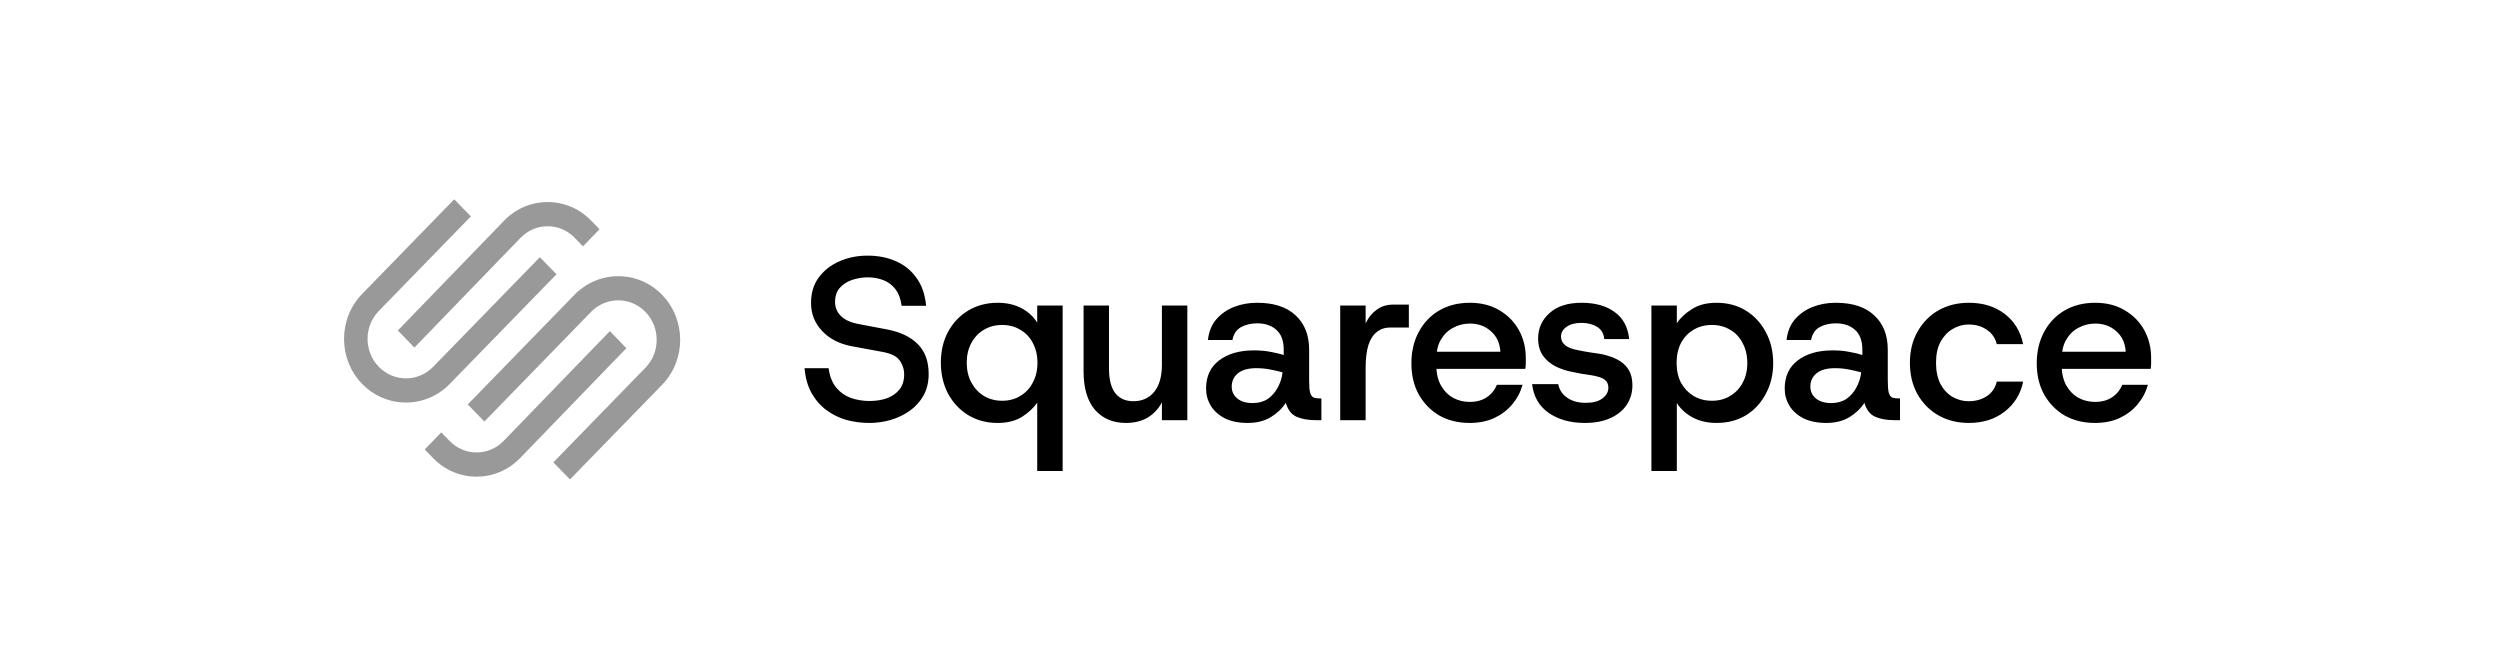 <svg width="238" height="64" viewBox="0 0 238 64" fill="none" xmlns="http://www.w3.org/2000/svg">
<g opacity="0.4" clip-path="url(#clip0_4854_388)">
<path fill-rule="evenodd" clip-rule="evenodd" d="M51.394 24.485L52.978 26.111L52.976 26.113L42.818 36.549C41.707 37.691 40.224 38.321 38.648 38.321C37.071 38.321 35.588 37.691 34.477 36.549C32.178 34.186 32.178 30.343 34.477 27.98L43.243 18.974L44.827 20.6L36.062 29.606C34.636 31.07 34.636 33.454 36.062 34.92C37.488 36.387 39.81 36.387 41.236 34.92L51.394 24.485ZM49.561 22.639L39.449 33.09L37.874 31.462L47.986 21.011C49.092 19.866 50.567 19.235 52.136 19.235C53.706 19.235 55.18 19.866 56.286 21.011L57.075 21.823L55.498 23.452L54.709 22.639C54.023 21.928 53.112 21.539 52.136 21.539C51.161 21.539 50.247 21.928 49.561 22.639ZM63.029 28.066C61.918 26.924 60.436 26.294 58.859 26.294C57.282 26.294 55.8 26.924 54.688 28.066L44.53 38.502L46.112 40.128L56.271 29.692C57.697 28.226 60.019 28.228 61.444 29.692C62.133 30.401 62.514 31.344 62.514 32.351C62.514 33.357 62.136 34.301 61.444 35.009L52.679 44.015L54.264 45.641L63.029 36.635C65.328 34.272 65.328 30.429 63.029 28.066ZM58.059 31.523L58.06 31.522H58.057L58.059 31.523ZM58.059 31.523L47.948 41.973C46.527 43.44 44.218 43.442 42.797 41.973L42.009 41.16L40.432 42.789L41.22 43.602C42.326 44.747 43.801 45.377 45.37 45.377C46.939 45.377 48.414 44.747 49.52 43.602L59.632 33.151L58.059 31.523Z" fill="#111553" style="fill:#111553;fill:color(display-p3 0.067 0.082 0.326);fill-opacity:1;"/>
</g>
<path opacity="0.4" d="M82.754 40.264C82.006 40.264 81.28 40.169 80.576 39.978C79.872 39.773 79.234 39.457 78.662 39.032C78.09 38.607 77.621 38.064 77.254 37.404C76.888 36.744 76.668 35.959 76.594 35.05H78.882C78.985 35.813 79.227 36.429 79.608 36.898C79.99 37.353 80.459 37.683 81.016 37.888C81.574 38.079 82.16 38.174 82.776 38.174C83.392 38.174 83.95 38.086 84.448 37.91C84.947 37.719 85.343 37.441 85.636 37.074C85.93 36.693 86.076 36.223 86.076 35.666C86.076 35.153 85.93 34.698 85.636 34.302C85.358 33.906 84.793 33.635 83.942 33.488L81.082 32.96C79.909 32.74 78.97 32.256 78.266 31.508C77.562 30.76 77.21 29.873 77.21 28.846C77.21 27.893 77.452 27.086 77.936 26.426C78.435 25.751 79.088 25.238 79.894 24.886C80.716 24.519 81.61 24.336 82.578 24.336C83.59 24.336 84.492 24.512 85.284 24.864C86.091 25.216 86.744 25.744 87.242 26.448C87.756 27.137 88.064 28.025 88.166 29.11H85.834C85.746 28.45 85.548 27.922 85.24 27.526C84.932 27.13 84.551 26.844 84.096 26.668C83.642 26.492 83.143 26.404 82.6 26.404C82.102 26.404 81.61 26.485 81.126 26.646C80.642 26.807 80.246 27.064 79.938 27.416C79.645 27.753 79.498 28.201 79.498 28.758C79.498 29.271 79.689 29.719 80.07 30.1C80.452 30.467 81.009 30.716 81.742 30.848L84.404 31.354C85.68 31.589 86.663 32.051 87.352 32.74C88.056 33.429 88.408 34.383 88.408 35.6C88.408 36.377 88.247 37.059 87.924 37.646C87.602 38.218 87.169 38.702 86.626 39.098C86.084 39.479 85.475 39.773 84.8 39.978C84.14 40.169 83.458 40.264 82.754 40.264ZM98.743 44.84V38.328C98.406 38.827 97.929 39.274 97.313 39.67C96.697 40.066 95.913 40.264 94.959 40.264C93.918 40.264 92.987 40.015 92.165 39.516C91.359 39.017 90.721 38.335 90.251 37.47C89.797 36.59 89.569 35.607 89.569 34.522C89.569 33.422 89.797 32.447 90.251 31.596C90.721 30.731 91.359 30.056 92.165 29.572C92.987 29.073 93.925 28.824 94.981 28.824C95.832 28.824 96.58 28.993 97.225 29.33C97.871 29.667 98.377 30.129 98.743 30.716V29.088H101.163V44.84H98.743ZM95.399 38.152C96.059 38.152 96.639 37.998 97.137 37.69C97.651 37.382 98.047 36.957 98.325 36.414C98.619 35.871 98.765 35.248 98.765 34.544C98.765 33.825 98.619 33.195 98.325 32.652C98.047 32.109 97.651 31.691 97.137 31.398C96.639 31.09 96.059 30.936 95.399 30.936C94.754 30.936 94.175 31.09 93.661 31.398C93.163 31.691 92.767 32.109 92.473 32.652C92.18 33.195 92.033 33.818 92.033 34.522C92.033 35.241 92.18 35.871 92.473 36.414C92.767 36.957 93.163 37.382 93.661 37.69C94.175 37.998 94.754 38.152 95.399 38.152ZM107.182 40.264C105.964 40.264 104.989 39.853 104.256 39.032C103.522 38.196 103.156 36.964 103.156 35.336V29.088H105.576V35.094C105.576 36.121 105.774 36.898 106.17 37.426C106.58 37.939 107.152 38.196 107.886 38.196C108.736 38.196 109.404 37.895 109.888 37.294C110.372 36.693 110.614 35.835 110.614 34.72V29.088H113.034V40H110.614V38.306C110.291 38.922 109.836 39.406 109.25 39.758C108.678 40.095 107.988 40.264 107.182 40.264ZM118.778 40.264C117.927 40.264 117.201 40.117 116.6 39.824C116.013 39.516 115.566 39.113 115.258 38.614C114.964 38.115 114.818 37.573 114.818 36.986C114.818 35.827 115.236 34.933 116.072 34.302C116.908 33.671 118.008 33.356 119.372 33.356C119.988 33.356 120.538 33.407 121.022 33.51C121.506 33.598 121.902 33.693 122.21 33.796V33.29C122.21 32.439 121.975 31.809 121.506 31.398C121.051 30.987 120.442 30.782 119.68 30.782C119.108 30.782 118.602 30.899 118.162 31.134C117.722 31.369 117.443 31.779 117.326 32.366H114.994C115.082 31.574 115.346 30.921 115.786 30.408C116.24 29.88 116.805 29.484 117.48 29.22C118.154 28.956 118.888 28.824 119.68 28.824C121.264 28.824 122.481 29.22 123.332 30.012C124.197 30.804 124.63 31.897 124.63 33.29V36.15C124.63 36.707 124.659 37.111 124.718 37.36C124.791 37.609 124.901 37.771 125.048 37.844C125.209 37.903 125.422 37.932 125.686 37.932H125.796V40H125.268C124.534 40 123.918 39.89 123.42 39.67C122.936 39.45 122.598 39.01 122.408 38.35C122.056 38.893 121.579 39.347 120.978 39.714C120.376 40.081 119.643 40.264 118.778 40.264ZM119.262 38.372C119.819 38.372 120.296 38.24 120.692 37.976C121.088 37.697 121.403 37.338 121.638 36.898C121.887 36.443 122.041 35.959 122.1 35.446C121.777 35.358 121.396 35.27 120.956 35.182C120.516 35.094 120.068 35.05 119.614 35.05C118.836 35.05 118.25 35.211 117.854 35.534C117.458 35.857 117.26 36.282 117.26 36.81C117.26 37.265 117.436 37.639 117.788 37.932C118.14 38.225 118.631 38.372 119.262 38.372ZM127.588 40V29.088H130.008V30.782C130.272 30.225 130.624 29.792 131.064 29.484C131.504 29.161 132.017 29 132.604 29H134.122V31.178H132.362C131.863 31.178 131.438 31.317 131.086 31.596C130.734 31.86 130.462 32.278 130.272 32.85C130.096 33.422 130.008 34.148 130.008 35.028V40H127.588ZM139.909 40.264C138.823 40.264 137.863 40.029 137.027 39.56C136.205 39.076 135.553 38.409 135.069 37.558C134.599 36.707 134.365 35.717 134.365 34.588C134.365 33.459 134.599 32.461 135.069 31.596C135.538 30.716 136.191 30.034 137.027 29.55C137.863 29.066 138.831 28.824 139.931 28.824C141.001 28.824 141.933 29.059 142.725 29.528C143.531 29.997 144.155 30.628 144.595 31.42C145.035 32.212 145.255 33.099 145.255 34.082C145.255 34.229 145.255 34.39 145.255 34.566C145.255 34.727 145.24 34.911 145.211 35.116H136.147V33.488H142.835C142.791 32.667 142.49 32.014 141.933 31.53C141.39 31.046 140.723 30.804 139.931 30.804C139.359 30.804 138.831 30.936 138.347 31.2C137.863 31.449 137.474 31.823 137.181 32.322C136.887 32.806 136.741 33.429 136.741 34.192V34.808C136.741 35.541 136.887 36.172 137.181 36.7C137.474 37.213 137.855 37.602 138.325 37.866C138.809 38.13 139.337 38.262 139.909 38.262C140.554 38.262 141.097 38.115 141.537 37.822C141.977 37.529 142.299 37.133 142.505 36.634H144.947C144.756 37.323 144.426 37.947 143.957 38.504C143.502 39.047 142.93 39.479 142.241 39.802C141.566 40.11 140.789 40.264 139.909 40.264ZM150.873 40.264C149.494 40.264 148.343 39.941 147.419 39.296C146.509 38.651 145.989 37.741 145.857 36.568H148.343C148.445 37.111 148.731 37.543 149.201 37.866C149.67 38.189 150.257 38.35 150.961 38.35C151.65 38.35 152.178 38.211 152.545 37.932C152.926 37.653 153.117 37.309 153.117 36.898C153.117 36.561 152.992 36.304 152.743 36.128C152.508 35.952 152.068 35.813 151.423 35.71C151.173 35.666 150.88 35.622 150.543 35.578C150.205 35.519 149.912 35.461 149.663 35.402C149.105 35.299 148.577 35.123 148.079 34.874C147.595 34.625 147.199 34.287 146.891 33.862C146.583 33.422 146.429 32.872 146.429 32.212C146.429 31.259 146.788 30.459 147.507 29.814C148.225 29.154 149.245 28.824 150.565 28.824C151.87 28.824 152.919 29.117 153.711 29.704C154.517 30.276 154.979 31.134 155.097 32.278H152.721C152.677 31.75 152.449 31.361 152.039 31.112C151.628 30.863 151.137 30.738 150.565 30.738C149.963 30.738 149.487 30.863 149.135 31.112C148.783 31.361 148.607 31.669 148.607 32.036C148.607 32.711 149.142 33.143 150.213 33.334C150.374 33.363 150.557 33.4 150.763 33.444C150.983 33.473 151.203 33.51 151.423 33.554C151.657 33.583 151.855 33.613 152.017 33.642C152.398 33.686 152.787 33.774 153.183 33.906C153.579 34.023 153.945 34.192 154.283 34.412C154.62 34.632 154.891 34.925 155.097 35.292C155.302 35.659 155.405 36.121 155.405 36.678C155.405 37.382 155.221 38.005 154.855 38.548C154.503 39.076 153.989 39.494 153.315 39.802C152.64 40.11 151.826 40.264 150.873 40.264ZM157.214 44.84V29.088H159.634V30.76C159.986 30.247 160.47 29.799 161.086 29.418C161.702 29.022 162.479 28.824 163.418 28.824C164.474 28.824 165.405 29.073 166.212 29.572C167.019 30.071 167.649 30.753 168.104 31.618C168.573 32.483 168.808 33.466 168.808 34.566C168.808 35.651 168.573 36.627 168.104 37.492C167.649 38.357 167.019 39.039 166.212 39.538C165.405 40.022 164.474 40.264 163.418 40.264C162.567 40.264 161.819 40.095 161.174 39.758C160.529 39.421 160.015 38.959 159.634 38.372V44.84H157.214ZM162.978 38.152C163.638 38.152 164.217 37.998 164.716 37.69C165.229 37.382 165.625 36.964 165.904 36.436C166.197 35.893 166.344 35.27 166.344 34.566C166.344 33.847 166.197 33.217 165.904 32.674C165.625 32.117 165.229 31.691 164.716 31.398C164.217 31.09 163.638 30.936 162.978 30.936C162.318 30.936 161.731 31.09 161.218 31.398C160.719 31.691 160.323 32.109 160.03 32.652C159.751 33.195 159.612 33.825 159.612 34.544C159.612 35.263 159.751 35.893 160.03 36.436C160.323 36.964 160.719 37.382 161.218 37.69C161.731 37.998 162.318 38.152 162.978 38.152ZM173.864 40.264C173.013 40.264 172.287 40.117 171.686 39.824C171.099 39.516 170.652 39.113 170.344 38.614C170.05 38.115 169.904 37.573 169.904 36.986C169.904 35.827 170.322 34.933 171.158 34.302C171.994 33.671 173.094 33.356 174.458 33.356C175.074 33.356 175.624 33.407 176.108 33.51C176.592 33.598 176.988 33.693 177.296 33.796V33.29C177.296 32.439 177.061 31.809 176.592 31.398C176.137 30.987 175.528 30.782 174.766 30.782C174.194 30.782 173.688 30.899 173.248 31.134C172.808 31.369 172.529 31.779 172.412 32.366H170.08C170.168 31.574 170.432 30.921 170.872 30.408C171.326 29.88 171.891 29.484 172.566 29.22C173.24 28.956 173.974 28.824 174.766 28.824C176.35 28.824 177.567 29.22 178.418 30.012C179.283 30.804 179.716 31.897 179.716 33.29V36.15C179.716 36.707 179.745 37.111 179.804 37.36C179.877 37.609 179.987 37.771 180.134 37.844C180.295 37.903 180.508 37.932 180.772 37.932H180.882V40H180.354C179.62 40 179.004 39.89 178.506 39.67C178.022 39.45 177.684 39.01 177.494 38.35C177.142 38.893 176.665 39.347 176.064 39.714C175.462 40.081 174.729 40.264 173.864 40.264ZM174.348 38.372C174.905 38.372 175.382 38.24 175.778 37.976C176.174 37.697 176.489 37.338 176.724 36.898C176.973 36.443 177.127 35.959 177.186 35.446C176.863 35.358 176.482 35.27 176.042 35.182C175.602 35.094 175.154 35.05 174.7 35.05C173.922 35.05 173.336 35.211 172.94 35.534C172.544 35.857 172.346 36.282 172.346 36.81C172.346 37.265 172.522 37.639 172.874 37.932C173.226 38.225 173.717 38.372 174.348 38.372ZM187.433 40.264C186.348 40.264 185.38 40.022 184.529 39.538C183.693 39.054 183.033 38.387 182.549 37.536C182.065 36.671 181.823 35.673 181.823 34.544C181.823 33.415 182.065 32.425 182.549 31.574C183.033 30.709 183.693 30.034 184.529 29.55C185.38 29.066 186.348 28.824 187.433 28.824C188.783 28.824 189.919 29.176 190.843 29.88C191.767 30.584 192.354 31.545 192.603 32.762H190.095C189.949 32.175 189.633 31.721 189.149 31.398C188.665 31.061 188.086 30.892 187.411 30.892C186.869 30.892 186.355 31.039 185.871 31.332C185.402 31.611 185.021 32.021 184.727 32.564C184.449 33.092 184.309 33.752 184.309 34.544C184.309 35.321 184.449 35.989 184.727 36.546C185.021 37.089 185.402 37.499 185.871 37.778C186.355 38.057 186.869 38.196 187.411 38.196C188.086 38.196 188.665 38.035 189.149 37.712C189.633 37.389 189.949 36.927 190.095 36.326H192.603C192.369 37.499 191.782 38.453 190.843 39.186C189.919 39.905 188.783 40.264 187.433 40.264ZM199.442 40.264C198.357 40.264 197.396 40.029 196.56 39.56C195.739 39.076 195.086 38.409 194.602 37.558C194.133 36.707 193.898 35.717 193.898 34.588C193.898 33.459 194.133 32.461 194.602 31.596C195.071 30.716 195.724 30.034 196.56 29.55C197.396 29.066 198.364 28.824 199.464 28.824C200.535 28.824 201.466 29.059 202.258 29.528C203.065 29.997 203.688 30.628 204.128 31.42C204.568 32.212 204.788 33.099 204.788 34.082C204.788 34.229 204.788 34.39 204.788 34.566C204.788 34.727 204.773 34.911 204.744 35.116H195.68V33.488H202.368C202.324 32.667 202.023 32.014 201.466 31.53C200.923 31.046 200.256 30.804 199.464 30.804C198.892 30.804 198.364 30.936 197.88 31.2C197.396 31.449 197.007 31.823 196.714 32.322C196.421 32.806 196.274 33.429 196.274 34.192V34.808C196.274 35.541 196.421 36.172 196.714 36.7C197.007 37.213 197.389 37.602 197.858 37.866C198.342 38.13 198.87 38.262 199.442 38.262C200.087 38.262 200.63 38.115 201.07 37.822C201.51 37.529 201.833 37.133 202.038 36.634H204.48C204.289 37.323 203.959 37.947 203.49 38.504C203.035 39.047 202.463 39.479 201.774 39.802C201.099 40.11 200.322 40.264 199.442 40.264Z" fill="#111553" style="fill:#111553;fill:color(display-p3 0.067 0.082 0.326);fill-opacity:1;"/>
<defs>
<clipPath id="clip0_4854_388">
<rect width="31.999" height="32" fill="white" style="fill:white;fill-opacity:1;" transform="translate(32.754 16)"/>
</clipPath>
</defs>
</svg>
